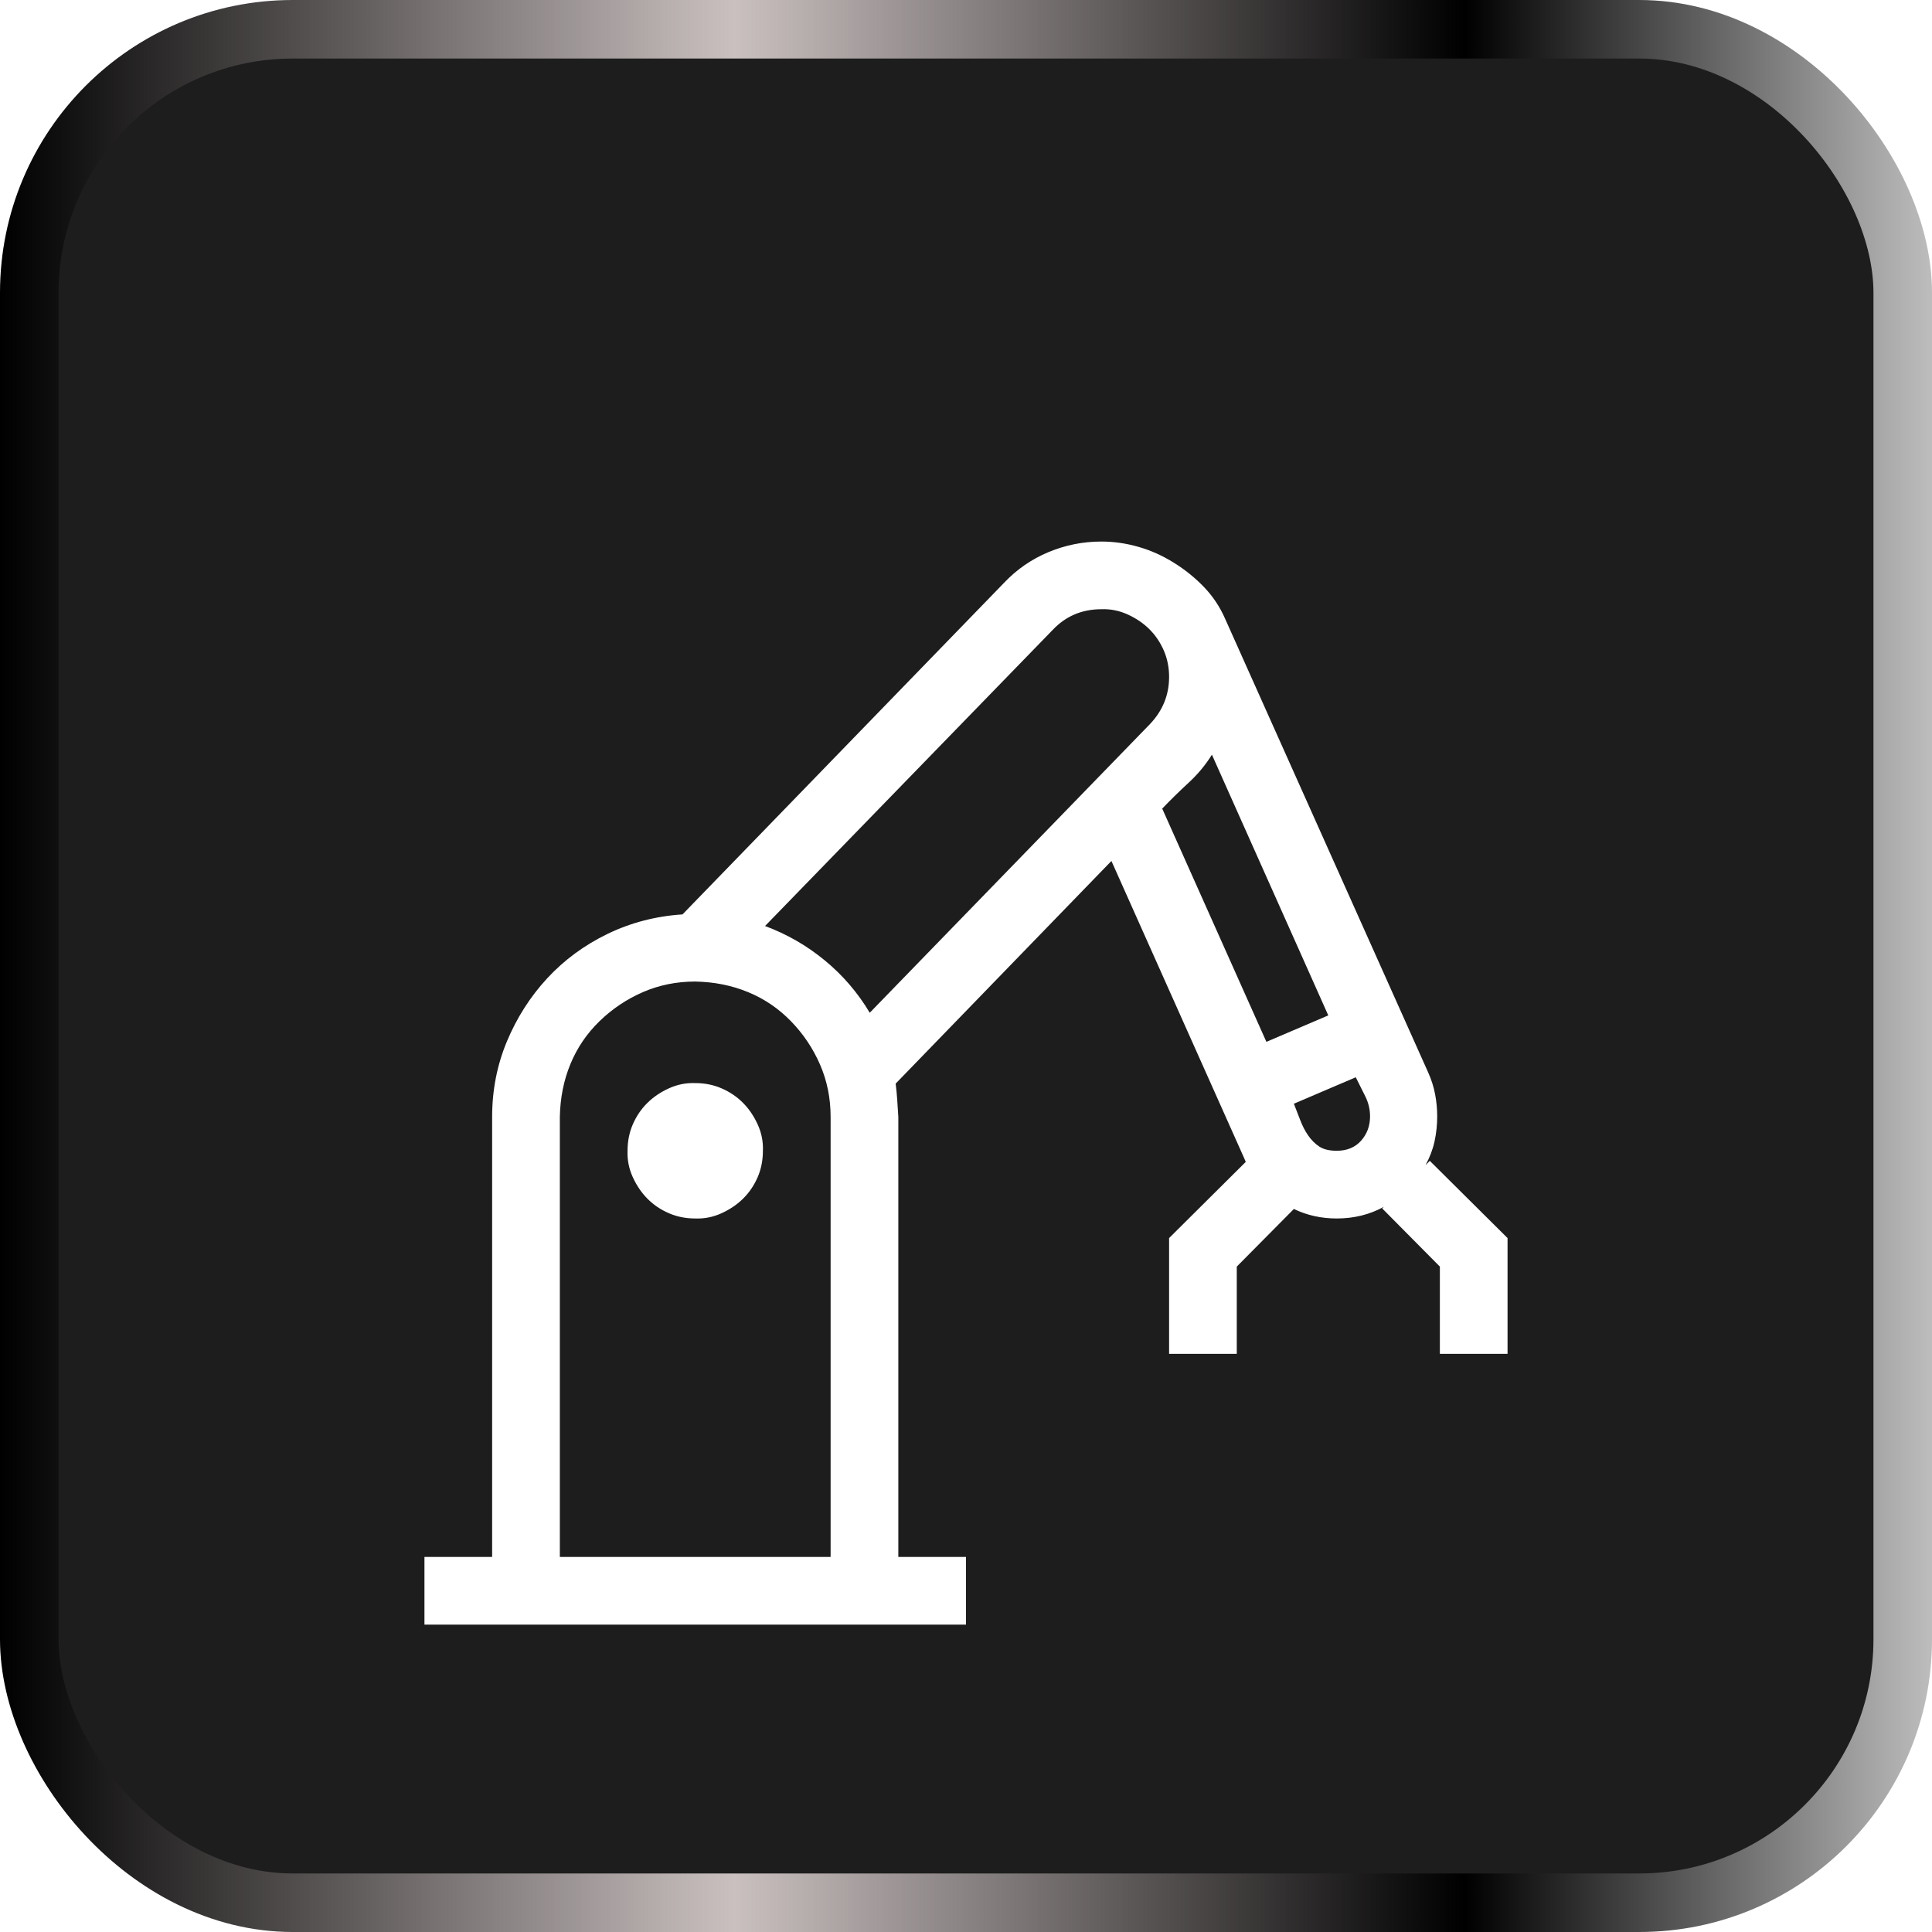 <svg width="66" height="66" viewBox="0 0 66 66" fill="none" xmlns="http://www.w3.org/2000/svg">
<rect x="1" y="1" width="64" height="64" rx="9" fill="#1D1D1D"/>
<rect x="1" y="1" width="64" height="64" rx="9" stroke="url(#paint0_linear_1229_36838)" stroke-width="2"/>
<g filter="url(#filter0_d_1229_36838)">
<path d="M51.5 38.294V42.25H49.188V39.269L47.218 37.282L47.273 37.227C46.791 37.492 46.255 37.625 45.665 37.625C45.135 37.625 44.647 37.517 44.201 37.3L42.25 39.269V42.25H39.938V38.294L42.557 35.692L42.503 35.565L37.968 25.412L30.597 33.018C30.621 33.211 30.639 33.398 30.651 33.578C30.663 33.759 30.675 33.952 30.688 34.156V49.188H33V51.5H14.5V49.188H16.812V34.156C16.812 33.241 16.981 32.38 17.318 31.573C17.656 30.766 18.113 30.049 18.691 29.423C19.27 28.797 19.956 28.291 20.751 27.905C21.546 27.52 22.401 27.297 23.316 27.237L34.301 15.909C34.734 15.451 35.24 15.102 35.818 14.861C36.397 14.62 36.999 14.5 37.625 14.5C38.047 14.5 38.468 14.56 38.89 14.681C39.311 14.801 39.715 14.982 40.1 15.223C40.486 15.463 40.829 15.741 41.13 16.054C41.431 16.367 41.672 16.728 41.852 17.138L48.79 32.639C48.898 32.88 48.977 33.127 49.025 33.379C49.073 33.632 49.097 33.885 49.097 34.138C49.097 34.427 49.067 34.71 49.007 34.987C48.947 35.264 48.844 35.535 48.7 35.8L48.844 35.656L51.5 38.294ZM28.375 49.188V34.156C28.375 33.518 28.255 32.922 28.014 32.368C27.773 31.814 27.442 31.32 27.02 30.886C26.599 30.453 26.111 30.121 25.557 29.893C25.003 29.664 24.4 29.543 23.75 29.531C23.112 29.531 22.515 29.652 21.961 29.893C21.407 30.134 20.914 30.465 20.48 30.886C20.046 31.308 19.715 31.796 19.486 32.35C19.258 32.904 19.137 33.506 19.125 34.156V49.188H28.375ZM26.135 27.634C26.881 27.911 27.562 28.303 28.176 28.809C28.791 29.314 29.302 29.911 29.712 30.597L39.287 20.733C39.721 20.275 39.938 19.739 39.938 19.125C39.938 18.8 39.877 18.499 39.757 18.222C39.636 17.945 39.474 17.704 39.269 17.499C39.064 17.294 38.817 17.126 38.528 16.993C38.239 16.861 37.938 16.8 37.625 16.812C36.963 16.812 36.408 17.047 35.963 17.517L26.135 27.634ZM41.401 21.781C41.184 22.13 40.919 22.449 40.606 22.738C40.293 23.027 39.992 23.322 39.703 23.623L43.262 31.591L45.376 30.688L41.401 21.781ZM45.665 35.312C46.014 35.312 46.291 35.198 46.496 34.969C46.7 34.74 46.803 34.463 46.803 34.138C46.803 33.897 46.748 33.669 46.64 33.452C46.532 33.235 46.423 33.018 46.315 32.801L44.201 33.705C44.273 33.885 44.346 34.072 44.418 34.265C44.49 34.457 44.581 34.632 44.689 34.789C44.797 34.945 44.924 35.072 45.068 35.168C45.213 35.264 45.412 35.312 45.665 35.312ZM23.75 33C24.075 33 24.376 33.06 24.653 33.181C24.93 33.301 25.171 33.464 25.376 33.669C25.581 33.873 25.749 34.12 25.882 34.409C26.014 34.698 26.075 34.999 26.062 35.312C26.062 35.638 26.002 35.939 25.882 36.216C25.761 36.493 25.599 36.734 25.394 36.938C25.189 37.143 24.942 37.312 24.653 37.444C24.364 37.577 24.063 37.637 23.75 37.625C23.425 37.625 23.124 37.565 22.847 37.444C22.57 37.324 22.329 37.161 22.124 36.956C21.919 36.752 21.751 36.505 21.618 36.216C21.486 35.927 21.425 35.626 21.438 35.312C21.438 34.987 21.498 34.686 21.618 34.409C21.739 34.132 21.901 33.891 22.106 33.687C22.311 33.482 22.558 33.313 22.847 33.181C23.136 33.048 23.437 32.988 23.75 33Z" fill="white"/>
</g>
<defs>
<filter id="filter0_d_1229_36838" x="10.5" y="14.5" width="45" height="45" filterUnits="userSpaceOnUse" color-interpolation-filters="sRGB">
<feFlood flood-opacity="0" result="BackgroundImageFix"/>
<feColorMatrix in="SourceAlpha" type="matrix" values="0 0 0 0 0 0 0 0 0 0 0 0 0 0 0 0 0 0 127 0" result="hardAlpha"/>
<feOffset dy="4"/>
<feGaussianBlur stdDeviation="2"/>
<feComposite in2="hardAlpha" operator="out"/>
<feColorMatrix type="matrix" values="0 0 0 0 0 0 0 0 0 0 0 0 0 0 0 0 0 0 0.8 0"/>
<feBlend mode="normal" in2="BackgroundImageFix" result="effect1_dropShadow_1229_36838"/>
<feBlend mode="normal" in="SourceGraphic" in2="effect1_dropShadow_1229_36838" result="shape"/>
</filter>
<linearGradient id="paint0_linear_1229_36838" x1="0" y1="33" x2="66" y2="33" gradientUnits="userSpaceOnUse">
<stop/>
<stop offset="0.38" stop-color="#CAC0C0"/>
<stop offset="0.758"/>
<stop offset="1" stop-color="#BDBDBD"/>
</linearGradient>
</defs>
</svg>
